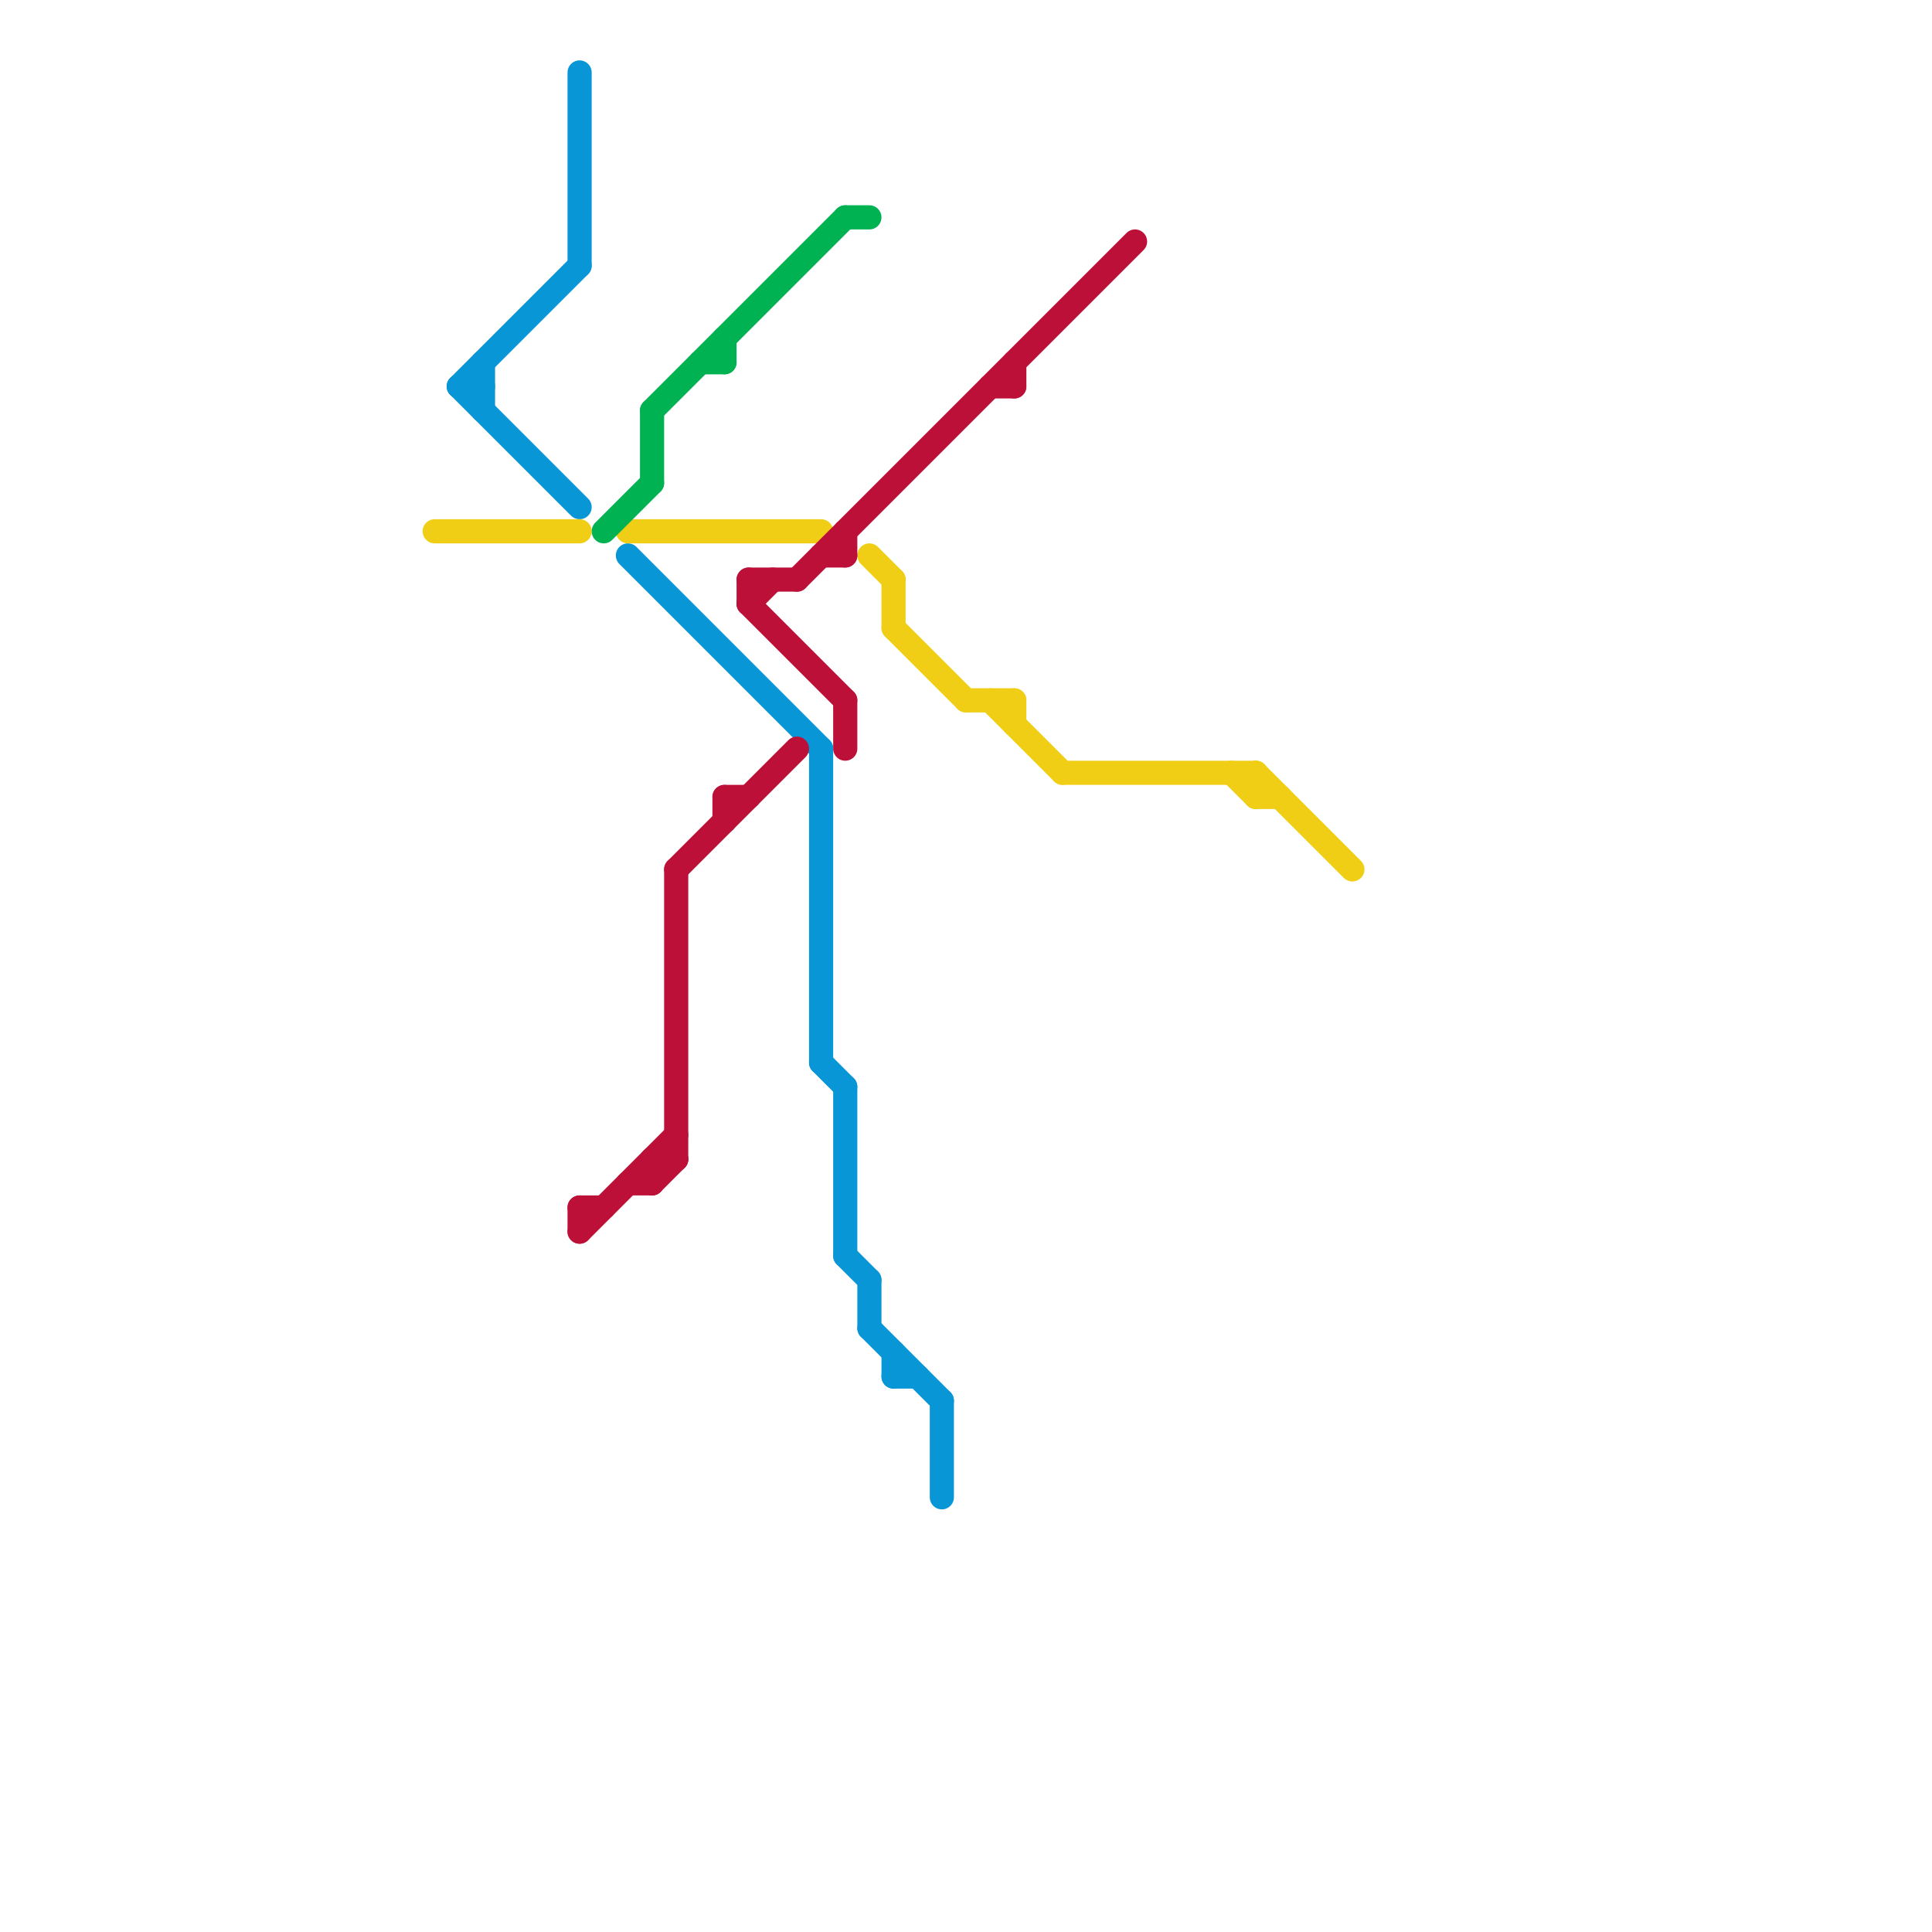
<svg version="1.1" xmlns="http://www.w3.org/2000/svg" viewBox="0 0 80 80">
<style>text { font: 1px Helvetica; font-weight: 600; white-space: pre; dominant-baseline: central; } line { stroke-width: 1; fill: none; stroke-linecap: round; stroke-linejoin: round; } .c0 { stroke: #0896d7 } .c1 { stroke: #f0ce15 } .c2 { stroke: #bd1038 } .c3 { stroke: #00b251 }</style><defs><g id="wm-xf"><circle r="1.2" fill="#000"/><circle r="0.9" fill="#fff"/><circle r="0.6" fill="#000"/><circle r="0.3" fill="#fff"/></g><g id="wm"><circle r="0.6" fill="#000"/><circle r="0.3" fill="#fff"/></g></defs><line class="c0" x1="24" y1="3" x2="24" y2="11"/><line class="c0" x1="19" y1="16" x2="20" y2="16"/><line class="c0" x1="35" y1="52" x2="36" y2="53"/><line class="c0" x1="34" y1="31" x2="34" y2="44"/><line class="c0" x1="39" y1="58" x2="39" y2="62"/><line class="c0" x1="26" y1="23" x2="34" y2="31"/><line class="c0" x1="19" y1="16" x2="24" y2="21"/><line class="c0" x1="19" y1="16" x2="24" y2="11"/><line class="c0" x1="35" y1="45" x2="35" y2="52"/><line class="c0" x1="37" y1="56" x2="37" y2="57"/><line class="c0" x1="37" y1="57" x2="38" y2="57"/><line class="c0" x1="36" y1="55" x2="39" y2="58"/><line class="c0" x1="34" y1="44" x2="35" y2="45"/><line class="c0" x1="20" y1="15" x2="20" y2="17"/><line class="c0" x1="36" y1="53" x2="36" y2="55"/><line class="c1" x1="51" y1="32" x2="52" y2="33"/><line class="c1" x1="52" y1="32" x2="56" y2="36"/><line class="c1" x1="40" y1="29" x2="42" y2="29"/><line class="c1" x1="44" y1="32" x2="52" y2="32"/><line class="c1" x1="52" y1="33" x2="53" y2="33"/><line class="c1" x1="37" y1="24" x2="37" y2="26"/><line class="c1" x1="52" y1="32" x2="52" y2="33"/><line class="c1" x1="41" y1="29" x2="44" y2="32"/><line class="c1" x1="42" y1="29" x2="42" y2="30"/><line class="c1" x1="37" y1="26" x2="40" y2="29"/><line class="c1" x1="18" y1="22" x2="24" y2="22"/><line class="c1" x1="36" y1="23" x2="37" y2="24"/><line class="c1" x1="26" y1="22" x2="34" y2="22"/><line class="c2" x1="41" y1="16" x2="42" y2="16"/><line class="c2" x1="33" y1="24" x2="47" y2="10"/><line class="c2" x1="28" y1="36" x2="33" y2="31"/><line class="c2" x1="35" y1="29" x2="35" y2="31"/><line class="c2" x1="27" y1="48" x2="27" y2="49"/><line class="c2" x1="27" y1="48" x2="28" y2="48"/><line class="c2" x1="35" y1="22" x2="35" y2="23"/><line class="c2" x1="27" y1="49" x2="28" y2="48"/><line class="c2" x1="31" y1="24" x2="33" y2="24"/><line class="c2" x1="24" y1="51" x2="28" y2="47"/><line class="c2" x1="26" y1="49" x2="27" y2="49"/><line class="c2" x1="42" y1="15" x2="42" y2="16"/><line class="c2" x1="24" y1="50" x2="25" y2="50"/><line class="c2" x1="31" y1="25" x2="32" y2="24"/><line class="c2" x1="31" y1="25" x2="35" y2="29"/><line class="c2" x1="28" y1="36" x2="28" y2="48"/><line class="c2" x1="30" y1="33" x2="30" y2="34"/><line class="c2" x1="30" y1="33" x2="31" y2="33"/><line class="c2" x1="24" y1="50" x2="24" y2="51"/><line class="c2" x1="31" y1="24" x2="31" y2="25"/><line class="c2" x1="34" y1="23" x2="35" y2="23"/><line class="c3" x1="27" y1="17" x2="27" y2="20"/><line class="c3" x1="30" y1="14" x2="30" y2="15"/><line class="c3" x1="29" y1="15" x2="30" y2="15"/><line class="c3" x1="25" y1="22" x2="27" y2="20"/><line class="c3" x1="27" y1="17" x2="35" y2="9"/><line class="c3" x1="35" y1="9" x2="36" y2="9"/>
</svg>
